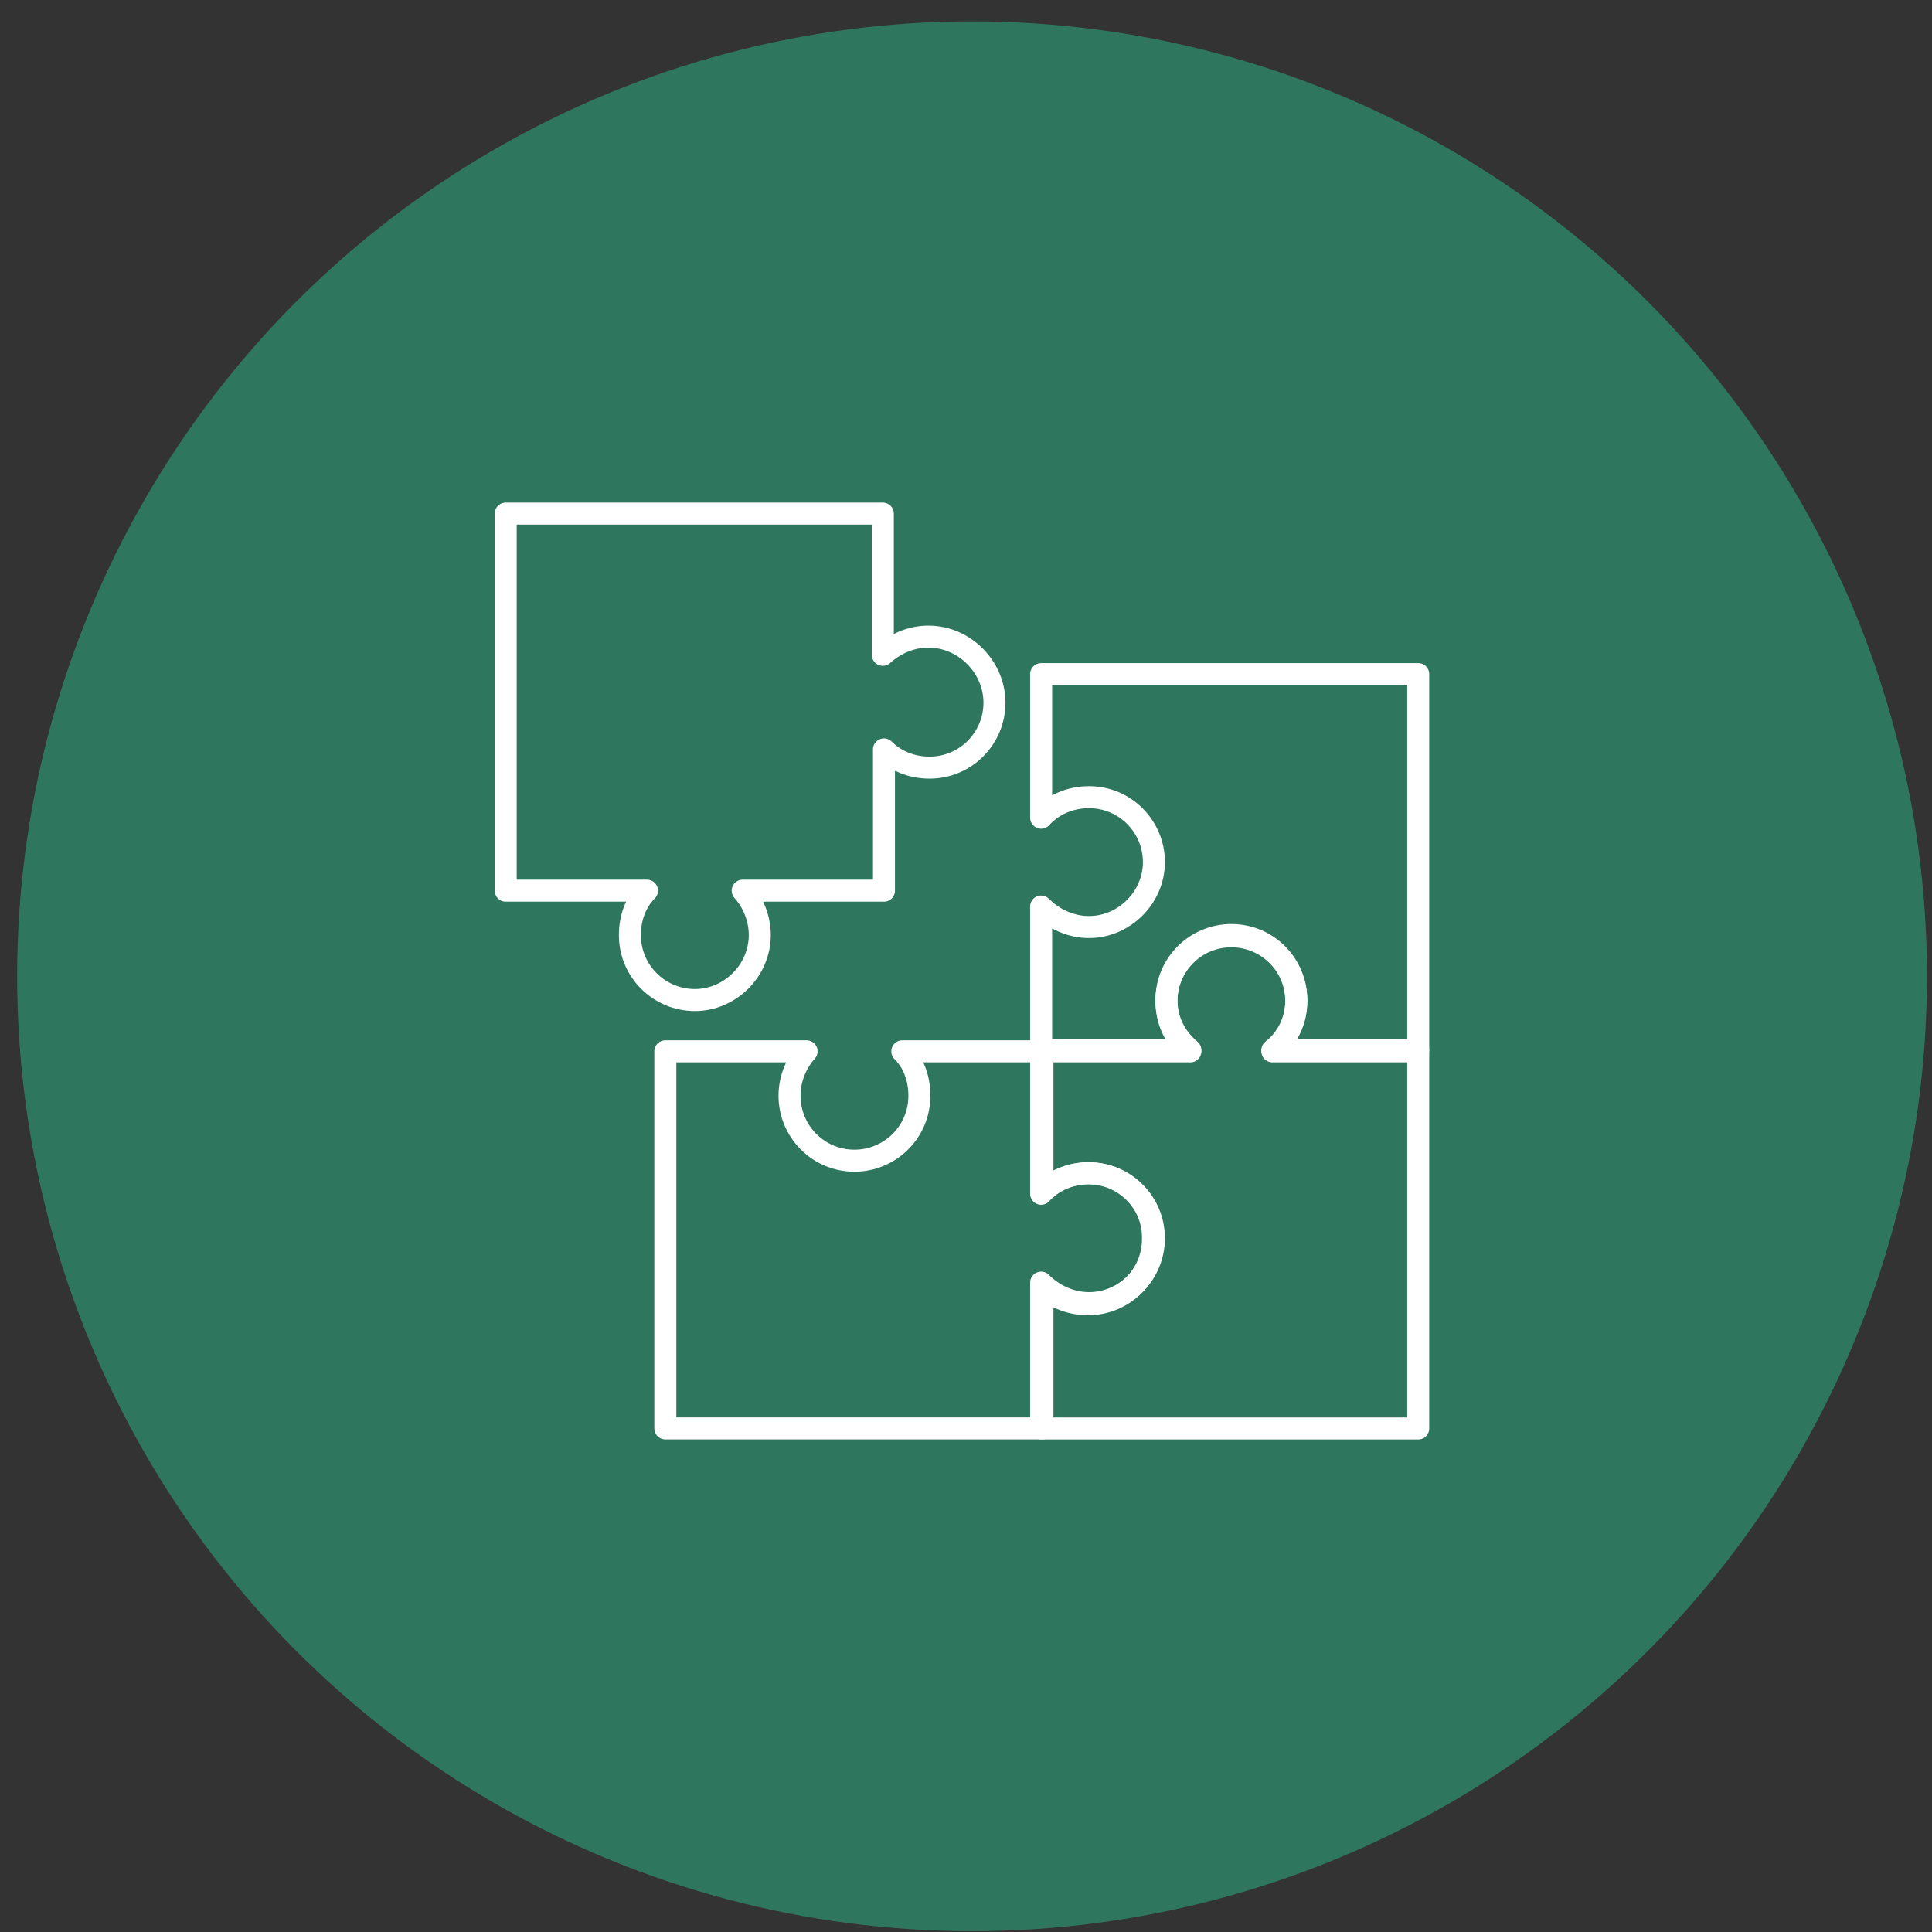 <svg width="87" height="87" viewBox="0 0 87 87" fill="none" xmlns="http://www.w3.org/2000/svg">
<rect x="0" y="0" width="87" height="87" fill="#333333" stroke="none"/>
<circle cx="43.773" cy="43.963" r="43" fill="#2F765F"/>
<path d="M57.297 47.344C57.964 46.779 58.374 46.01 58.374 45.086C58.374 43.445 57.041 42.162 55.45 42.162C53.809 42.162 52.526 43.496 52.526 45.086C52.526 46.01 52.937 46.831 53.603 47.344H46.883V53.756C47.396 53.192 48.165 52.833 49.038 52.833C50.679 52.833 51.962 54.167 51.962 55.757C51.962 57.399 50.628 58.681 49.038 58.681C48.217 58.681 47.447 58.322 46.883 57.758V64.325H63.864V47.344H57.297Z" stroke="white" stroke-width="0.991" stroke-miterlimit="10" stroke-linejoin="round"/>
<path d="M41.806 28.668C41.037 28.668 40.319 28.975 39.754 29.488V23.127H22.773V40.108H29.135C28.622 40.621 28.365 41.339 28.365 42.109C28.365 43.75 29.699 45.033 31.29 45.033C32.88 45.033 34.214 43.699 34.214 42.109C34.214 41.339 33.906 40.621 33.444 40.108H39.806V33.746C40.319 34.26 41.037 34.567 41.858 34.567C43.499 34.567 44.782 33.233 44.782 31.643C44.782 30.053 43.448 28.668 41.806 28.668Z" stroke="white" stroke-width="0.991" stroke-miterlimit="10" stroke-linejoin="round"/>
<path d="M48.994 52.831C48.224 52.831 47.506 53.139 46.942 53.652V47.342H40.632C41.145 47.855 41.401 48.573 41.401 49.343C41.401 50.984 40.067 52.267 38.477 52.267C36.835 52.267 35.553 50.933 35.553 49.343C35.553 48.573 35.861 47.855 36.322 47.342H29.961V64.323H46.942V57.91C47.455 58.423 48.173 58.731 48.994 58.731C50.636 58.731 51.918 57.397 51.918 55.807C51.969 54.165 50.636 52.831 48.994 52.831Z" stroke="white" stroke-width="0.991" stroke-miterlimit="10" stroke-linejoin="round"/>
<path d="M46.883 30.357V36.822C47.396 36.257 48.165 35.898 49.038 35.898C50.679 35.898 51.962 37.232 51.962 38.822C51.962 40.413 50.628 41.746 49.038 41.746C48.217 41.746 47.447 41.387 46.883 40.823V47.287H53.603C52.937 46.723 52.526 45.953 52.526 45.03C52.526 43.388 53.86 42.106 55.45 42.106C57.092 42.106 58.374 43.439 58.374 45.03C58.374 45.953 57.964 46.774 57.297 47.287H63.864V30.357H46.883Z" stroke="white" stroke-width="0.991" stroke-miterlimit="10" stroke-linejoin="round"/>
</svg>
